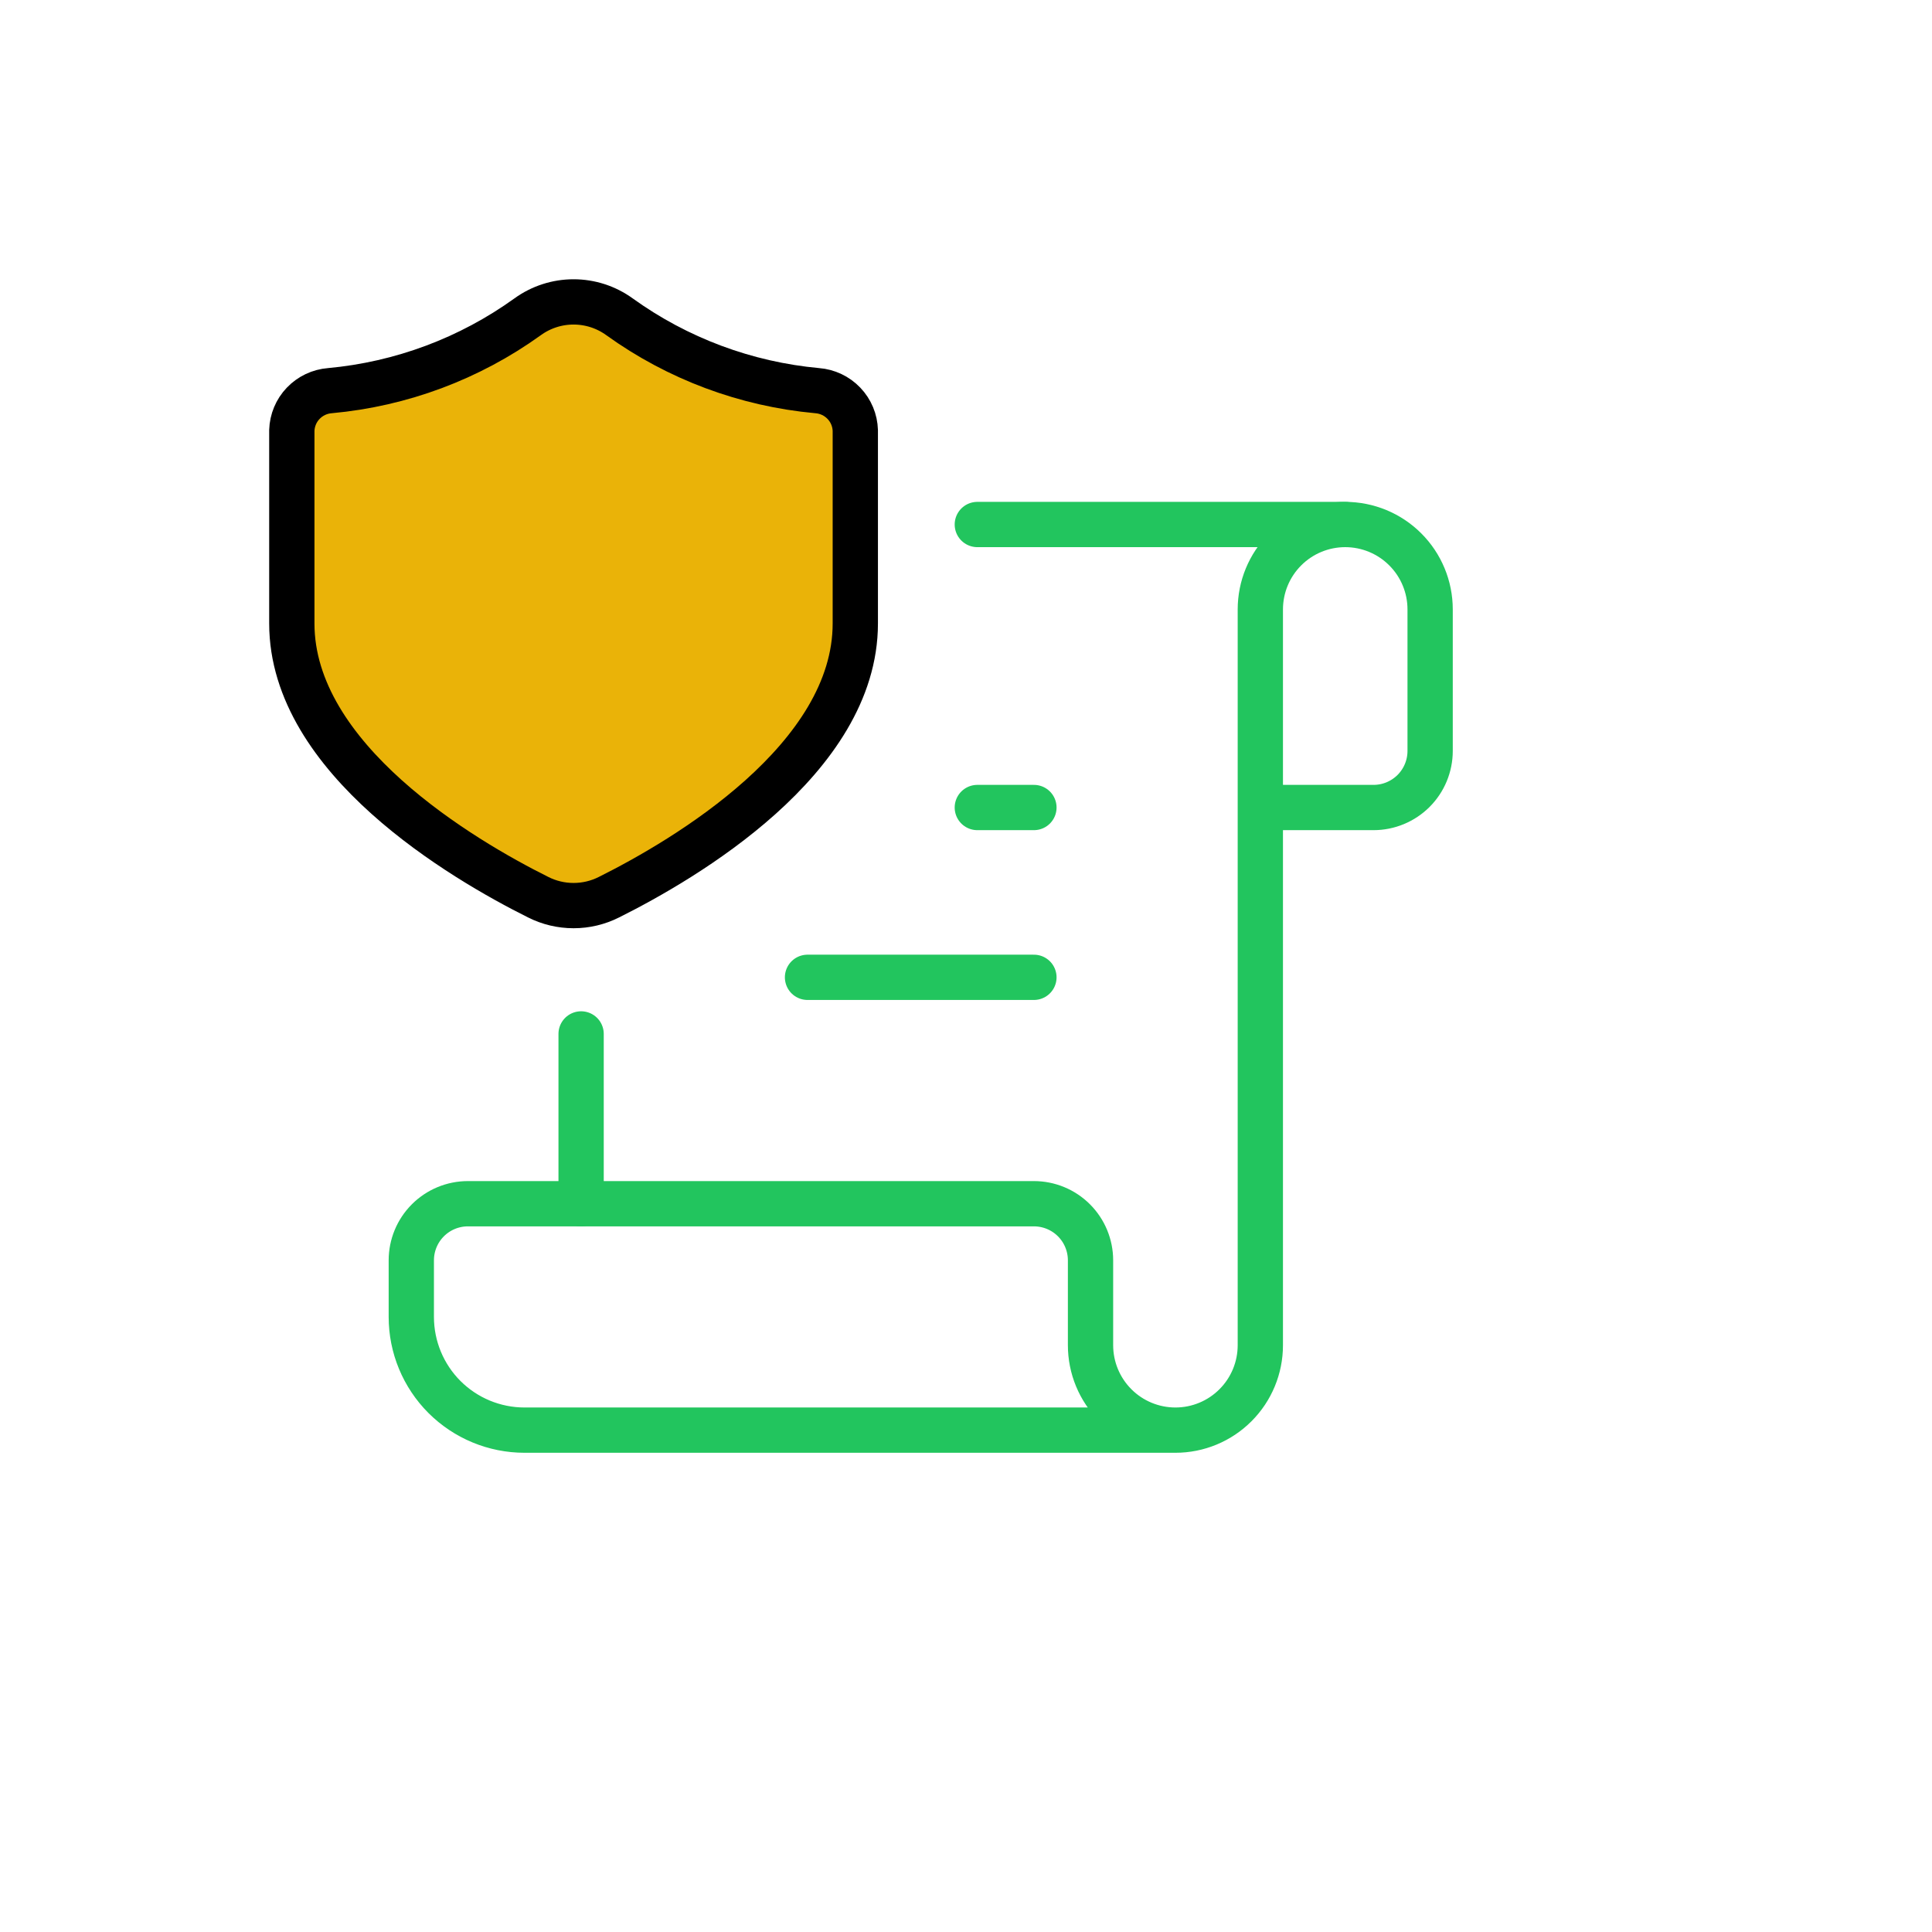 <svg width="64" height="64" viewBox="0 0 64 64" fill="none" xmlns="http://www.w3.org/2000/svg">
<path d="M32.375 17.375H44.562" stroke="#22C55E" stroke-width="1.5" stroke-linecap="round" stroke-linejoin="round"/>
<path d="M19.25 39.875V34.25" stroke="#22C55E" stroke-width="1.5" stroke-linecap="round" stroke-linejoin="round"/>
<path d="M38.938 47.375H17.375C16.38 47.375 15.427 46.98 14.723 46.277C14.02 45.573 13.625 44.62 13.625 43.625V41.75C13.625 41.253 13.822 40.776 14.174 40.424C14.526 40.072 15.003 39.875 15.5 39.875H34.25C34.747 39.875 35.224 40.072 35.576 40.424C35.928 40.776 36.125 41.253 36.125 41.75V44.562C36.125 45.308 36.421 46.024 36.949 46.551C37.476 47.079 38.192 47.375 38.938 47.375ZM38.938 47.375C39.683 47.375 40.399 47.079 40.926 46.551C41.454 46.024 41.75 45.308 41.75 44.562V20.188C41.75 19.442 42.046 18.726 42.574 18.199C43.101 17.671 43.817 17.375 44.562 17.375C45.308 17.375 46.024 17.671 46.551 18.199C47.079 18.726 47.375 19.442 47.375 20.188V24.875C47.375 25.372 47.178 25.849 46.826 26.201C46.474 26.552 45.997 26.75 45.5 26.75H41.75" stroke="#22C55E" stroke-width="1.5" stroke-linecap="round" stroke-linejoin="round"/>
<path d="M34.25 26.75H32.375" stroke="#22C55E" stroke-width="1.5" stroke-linecap="round" stroke-linejoin="round"/>
<path d="M34.25 32.375H26.75" stroke="#22C55E" stroke-width="1.5" stroke-linecap="round" stroke-linejoin="round"/>
<path d="M28.333 20.653C28.333 25.149 22.688 28.464 20.173 29.72C19.809 29.904 19.408 29.999 19 29.999C18.592 29.999 18.191 29.904 17.827 29.72C15.315 28.467 9.667 25.141 9.667 20.653V14.261C9.677 13.924 9.811 13.603 10.044 13.36C10.277 13.116 10.592 12.967 10.928 12.941C13.291 12.725 15.554 11.88 17.48 10.493C17.922 10.173 18.454 10.001 19 10.001C19.546 10.001 20.078 10.173 20.52 10.493C22.446 11.88 24.709 12.725 27.072 12.941C27.408 12.967 27.723 13.116 27.956 13.36C28.189 13.603 28.323 13.924 28.333 14.261V20.653Z" fill="#EAB308" stroke="black" stroke-width="1.5" stroke-linecap="round" stroke-linejoin="round"/>
</svg>
